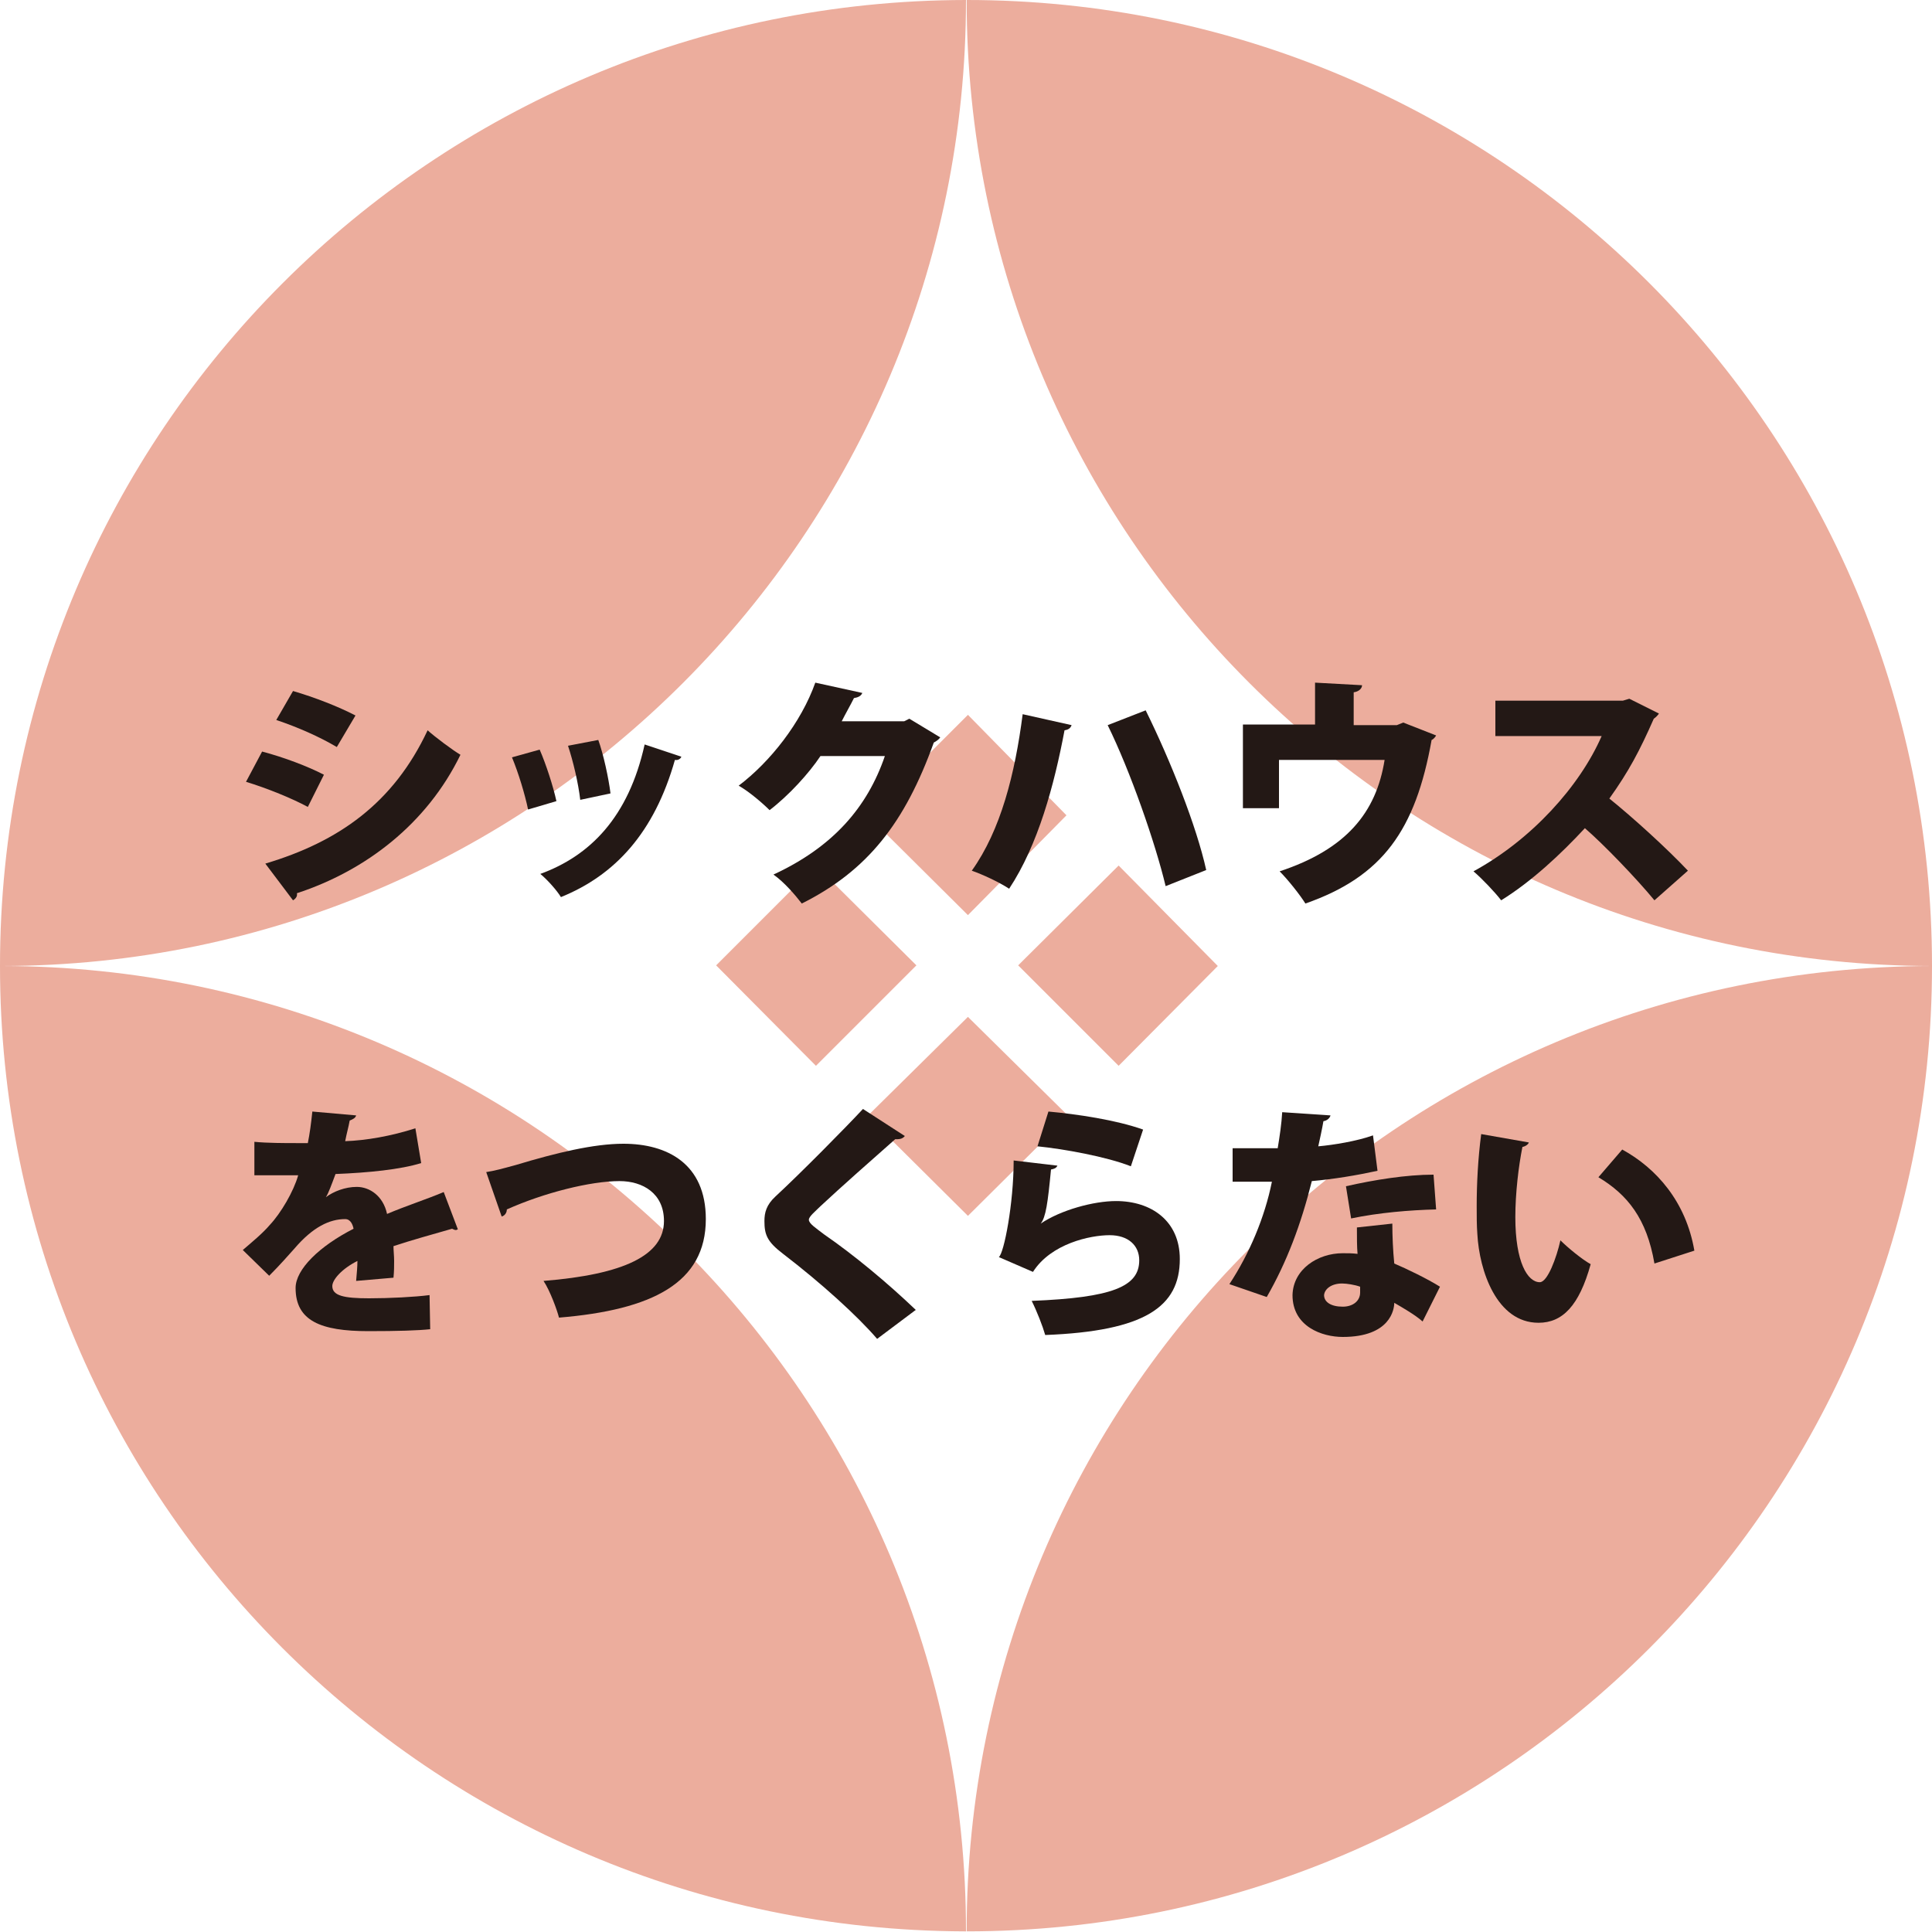 <?xml version="1.0" encoding="utf-8"?>
<!-- Generator: Adobe Illustrator 22.1.0, SVG Export Plug-In . SVG Version: 6.00 Build 0)  -->
<svg version="1.1" id="レイヤー_1" xmlns="http://www.w3.org/2000/svg" xmlns:xlink="http://www.w3.org/1999/xlink" x="0px"
	 y="0px" viewBox="0 0 300 300" style="enable-background:new 0 0 300 300;" xml:space="preserve">
<style type="text/css">
	.st0{fill:#ECAD9D;}
	.st1{fill:#231815;}
</style>
<g>
	<g id="XMLID_1_">
		<g>
			<g>
				<g id="XMLID_11_">
					<g>
						<g>
							<path class="st0" d="M300,150c0,82.8-67.2,149.9-149.9,149.9C150.1,217.1,217.1,150.1,300,150z"/>
						</g>
						<g>
							<path class="st0" d="M150.1,0C232.8,0,300,67.1,300,150C217.1,149.9,150.1,82.8,150.1,0z"/>
						</g>
						<g>
							<polygon class="st0" points="173.7,134.4 189.1,150 173.7,165.5 158.1,149.9 							"/>
						</g>
						<g>
							<polygon class="st0" points="165.9,173.3 150.3,188.8 134.7,173.3 150.3,157.9 							"/>
						</g>
						<g>
							<polygon class="st0" points="150.3,111 165.6,126.6 150.3,142.1 134.7,126.6 							"/>
						</g>
						<g>
							<path class="st0" d="M150,0c0,82.7-67.1,149.9-149.7,150c-0.1,0-0.1,0-0.3,0C0,67.1,67.1,0.1,150,0z"/>
						</g>
						<g>
							<path class="st0" d="M150,299.9c-0.1,0-0.1,0-0.3,0C66.9,299.6,0,232.7,0,150c0.1,0,0.1,0,0.3,0
								C82.9,150.1,150,217.2,150,299.9z"/>
						</g>
						<g>
							<polygon class="st0" points="142.3,149.9 126.7,165.5 111.2,149.9 126.7,134.4 							"/>
						</g>
					</g>
				</g>
			</g>
		</g>
	</g>
	<g>
		<g>
			<path class="st1" d="M40.7,116.7c3.4,0.9,7.1,2.3,9.6,3.6l-2.5,5c-2.4-1.3-6.3-2.9-9.6-3.9L40.7,116.7z M41.2,134.1
				c11.4-3.4,19.9-9.4,25.2-20.7c1.1,1,3.9,3.1,5.1,3.8c-5.2,10.7-14.7,18-25.4,21.5c0.1,0.4-0.1,0.8-0.6,1.1L41.2,134.1z
				 M45.5,107.3c3.4,1,7,2.4,9.7,3.8l-2.9,4.9c-2.7-1.6-6.1-3.1-9.4-4.2L45.5,107.3z"/>
			<path class="st1" d="M83.8,116.4c1,2.3,2.1,5.7,2.6,8l-4.4,1.3c-0.5-2.4-1.5-5.7-2.5-8.1L83.8,116.4z M105.8,117.5
				c-0.1,0.3-0.5,0.6-1,0.5c-3.2,11.3-9.3,17.9-17.7,21.3c-0.6-1-2.1-2.7-3.2-3.6c7.7-2.8,13.7-8.8,16.2-20.1L105.8,117.5z
				 M92.9,114.9c0.8,2.2,1.6,5.9,1.9,8.3l-4.7,1c-0.3-2.6-1.1-6-1.9-8.4L92.9,114.9z"/>
			<path class="st1" d="M146,114.5c-0.2,0.3-0.6,0.6-1,0.8c-4.5,12.5-10.3,19.9-20.5,25c-1-1.3-2.7-3.3-4.4-4.5
				c9.3-4.3,14.6-10.5,17.3-18.4h-10c-1.8,2.7-4.9,6.1-7.9,8.4c-1.1-1.1-3.2-2.9-4.8-3.8c4.9-3.7,9.7-9.8,11.9-16l7.3,1.6
				c-0.2,0.5-0.7,0.7-1.3,0.8c-0.6,1.2-1.3,2.4-1.9,3.6h9.7l0.8-0.4L146,114.5z"/>
			<path class="st1" d="M166.4,112.6c-0.2,0.5-0.5,0.7-1.1,0.8c-1.6,8.5-4.1,17.8-8.6,24.6c-1.7-1.1-4.1-2.2-5.8-2.8
				c4.5-6.3,6.7-15,7.9-24.3L166.4,112.6z M177.9,110.3c3.9,7.9,7.9,18,9.4,24.8l-6.3,2.5c-1.6-6.7-5.5-17.9-9-25L177.9,110.3z"/>
			<path class="st1" d="M204.2,106l7.3,0.4c0,0.5-0.5,1-1.3,1.1v5.1h6.7l1-0.4l5.1,2c-0.1,0.2-0.4,0.6-0.7,0.7
				c-2.5,14-7.6,21.2-19.6,25.4c-0.8-1.3-2.7-3.7-4-5c10.3-3.4,15-9.1,16.3-17.3h-16.4v7.5H193v-13h11.2V106z"/>
			<path class="st1" d="M257.6,110.8c-0.2,0.3-0.5,0.6-0.8,0.8c-2.2,5-3.9,8.2-6.9,12.4c3.6,2.9,8.9,7.7,12.2,11.2l-5.2,4.6
				c-2.8-3.4-7.9-8.7-10.8-11.2c-3.7,4-8.3,8.3-13,11.2c-1-1.3-3-3.4-4.3-4.5c9-4.9,16.5-13.2,19.9-21h-16.5v-5.5h19.8l1-0.3
				L257.6,110.8z"/>
			<path class="st1" d="M71.1,190.9c-0.1,0-0.2,0.1-0.3,0.1c-0.2,0-0.4-0.1-0.6-0.2c-2.8,0.8-6.4,1.8-9.1,2.7c0,0.7,0.1,1.5,0.1,2.3
				c0,0.8,0,1.6-0.1,2.6l-5.8,0.5c0.1-1.2,0.2-2.2,0.2-3.1c-2.4,1.2-3.9,2.9-3.9,3.9c0,1.5,1.8,1.9,5.7,1.9c3.2,0,7.1-0.2,9.4-0.5
				l0.1,5.3c-1.9,0.2-5,0.3-9.6,0.3c-7.4,0-11.3-1.6-11.3-6.7c0-2.9,3.7-6.5,9-9.2c-0.1-0.5-0.4-1.5-1.3-1.5c-2.4,0-5,1.2-7.9,4.6
				c-0.9,1-2.2,2.5-3.9,4.2l-4.1-4c1.4-1.2,3.1-2.6,4.2-3.9c1.7-1.8,3.7-5.2,4.4-7.7c-1.4,0-2.1,0-3.9,0c-1,0-2.1,0-2.9,0v-5.2
				c2,0.2,4.8,0.2,6.5,0.2l1.8,0c0.3-1.5,0.5-3,0.7-4.9l6.8,0.6c-0.1,0.4-0.5,0.6-1,0.8c-0.2,1.1-0.5,2.1-0.7,3.2
				c3.2-0.1,7.2-0.8,10.9-2l0.9,5.4c-3.2,1-8.2,1.5-13.3,1.7c-0.6,1.6-1.1,3-1.5,3.6h0c1.2-0.9,3-1.6,4.8-1.6c2,0,4.1,1.4,4.7,4.2
				c2.8-1.2,6.2-2.3,8.8-3.4L71.1,190.9z"/>
			<path class="st1" d="M75.5,182c1.3-0.2,2.4-0.5,4.6-1.1c6.3-1.9,12.1-3.3,16.7-3.3c6.8,0,12.8,3.1,12.8,11.7
				c0,9.9-8.3,14.1-22.8,15.3c-0.3-1.2-1.4-4.2-2.4-5.7c12.5-1,18.7-4,18.7-9.3c0-4.3-3.3-6.2-6.9-6.2c-4.5,0-11.7,1.8-17.5,4.4
				c0,0.6-0.4,1-0.8,1.1L75.5,182z"/>
			<path class="st1" d="M136.2,207.9c-3-3.5-8.6-8.6-14.6-13.2c-2.5-1.9-2.9-3-2.9-5.1c0-1.3,0.3-2.5,1.7-3.8
				c4-3.7,11-10.8,13.6-13.6l6.5,4.2c-0.4,0.5-0.9,0.5-1.5,0.5c-3.4,3-8.5,7.5-11.6,10.4c-0.8,0.8-1.8,1.6-1.8,2.1
				c0,0.6,1.1,1.3,2.4,2.3c4.5,3.1,9.7,7.4,14.2,11.7L136.2,207.9z"/>
			<path class="st1" d="M164.2,181c-0.2,0.4-0.5,0.5-1,0.6c-0.5,5.2-0.8,7.4-1.6,8.4h0c3.1-2.1,8.2-3.5,11.7-3.5
				c5.5,0,9.9,3.1,9.9,9c0,7.4-5.4,11.2-20.9,11.8c-0.4-1.4-1.3-3.7-2.1-5.3c12.5-0.5,16.7-2.2,16.7-6.3c0-2.3-1.7-3.9-4.6-3.9
				c-3,0-9.1,1.3-11.9,5.7l-5.3-2.3c0.8-0.6,2.3-8.3,2.3-15L164.2,181z M162.8,172.6c4.4,0.4,10.5,1.3,14.7,2.8l-1.9,5.7
				c-3.8-1.5-10.5-2.7-14.5-3.1L162.8,172.6z"/>
			<path class="st1" d="M206.6,173.2c-0.1,0.4-0.5,0.8-1.1,0.9c-0.2,1.2-0.6,3-0.8,3.9c2.3-0.2,6-0.8,8.5-1.7l0.7,5.5
				c-3.2,0.7-6.8,1.3-10.2,1.6c-1.7,6.8-3.9,12.6-7,18l-5.8-2c3.1-4.7,5.5-10.4,6.6-15.9h-6.1v-5.2h7c0.3-1.8,0.6-3.8,0.7-5.6
				L206.6,173.2z M216.2,190c0,1.9,0.1,4.2,0.3,6.2c1.9,0.8,5.2,2.4,7.1,3.6l-2.7,5.4c-1.1-1-3.2-2.2-4.4-2.9c0,1-0.6,5.3-8,5.3
				c-3.2,0-7.8-1.6-7.8-6.5c0.1-4,3.9-6.5,7.8-6.5c0.8,0,1.5,0,2.3,0.1c-0.1-1-0.1-2.7-0.1-4.1L216.2,190z M211.2,199.8
				c-0.8-0.3-2.1-0.5-2.8-0.5c-1.6,0-2.7,0.8-2.8,1.8c0,1.1,1.1,1.8,2.9,1.8c1.6,0,2.7-0.9,2.7-2.2V199.8z M223,187.8
				c-4.1,0.1-8.9,0.5-13.2,1.4l-0.8-5c4.4-1,9.4-1.8,13.6-1.8L223,187.8z"/>
			<path class="st1" d="M237.4,177.4c-0.1,0.3-0.5,0.6-1,0.7c-0.6,3-1.1,7.2-1.1,10.9c0,7,1.9,10.1,3.8,10.1c1.2,0,2.6-3.8,3.2-6.5
				c1.1,1.1,3.4,3,4.7,3.7c-1.8,6.5-4.4,9.1-8.1,9.1c-6.5,0-9.2-8.1-9.5-13.8c-0.1-1.3-0.1-2.8-0.1-4.3c0-3.5,0.2-7.4,0.7-11.2
				L237.4,177.4z M256.9,196.2c-1.2-7-4.2-10.7-8.7-13.4l3.7-4.3c5.3,2.9,9.9,8.1,11.2,15.7L256.9,196.2z"/>
		</g>
	</g>
</g>
<g>
</g>
<g>
</g>
<g>
</g>
<g>
</g>
<g>
</g>
<g>
</g>
<g>
</g>
<g>
</g>
<g>
</g>
<g>
</g>
<g>
</g>
<g>
</g>
<g>
</g>
<g>
</g>
<g>
</g>
</svg>
